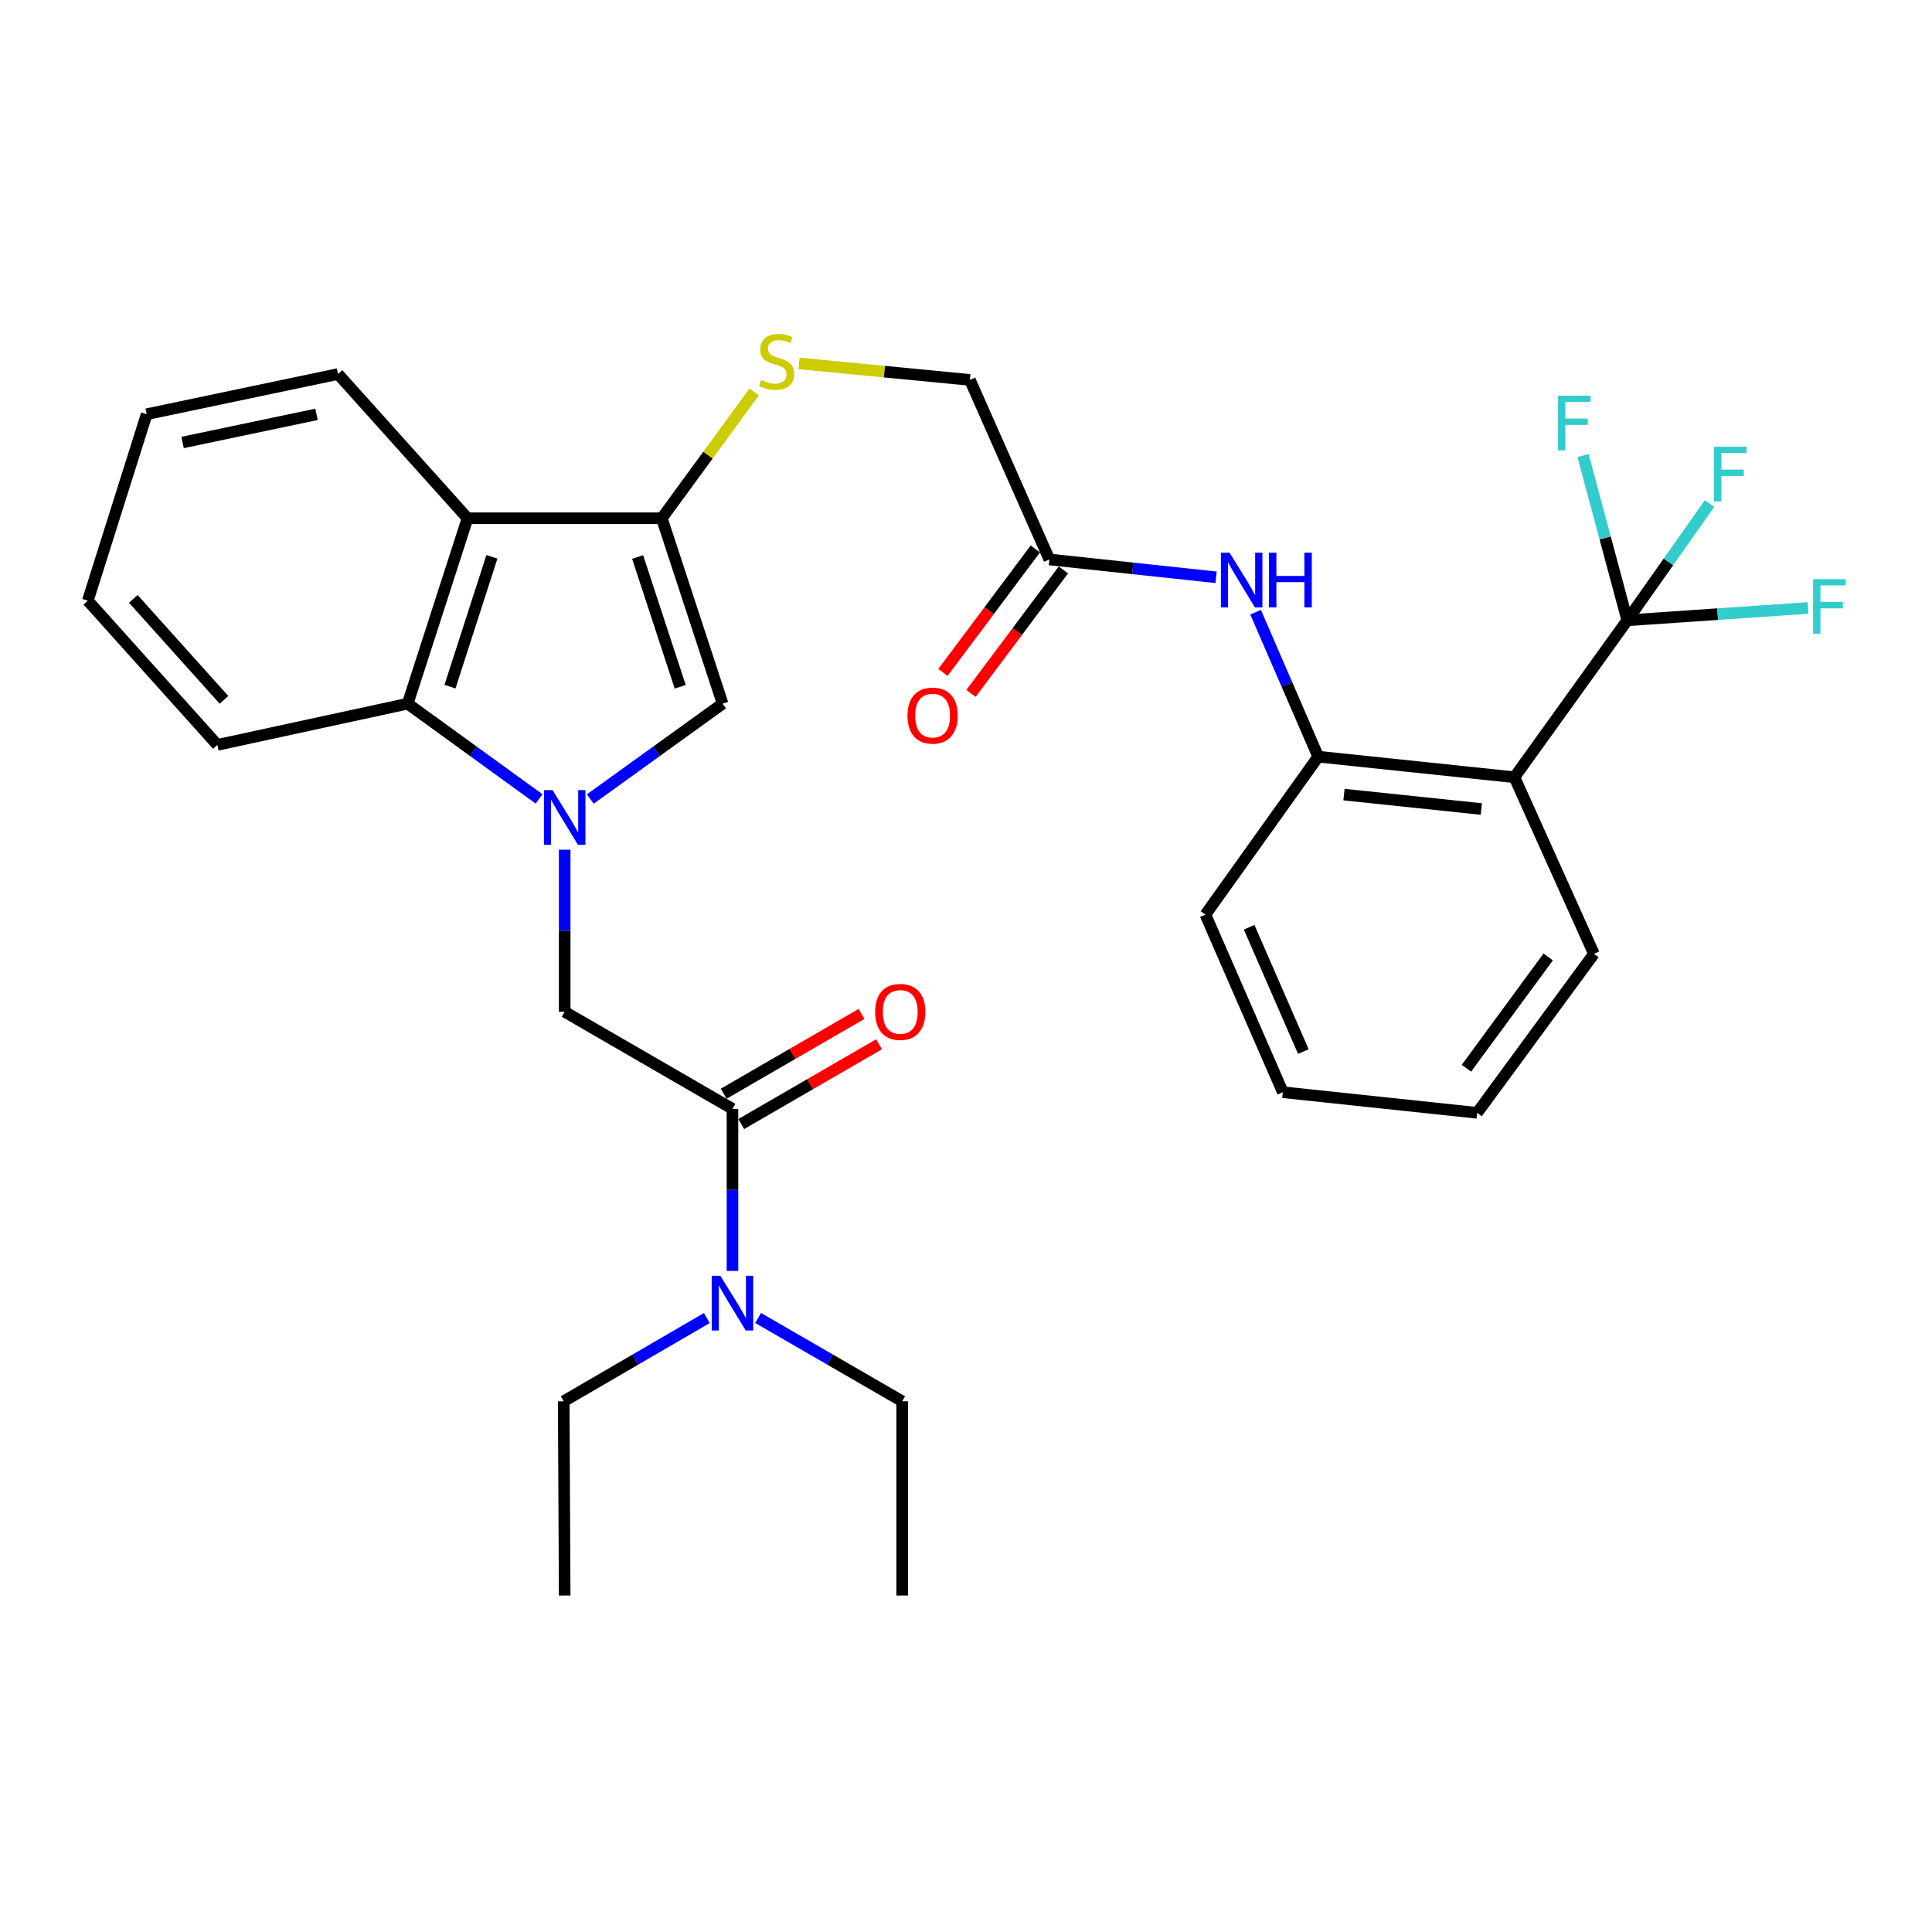 <?xml version='1.0' encoding='iso-8859-1'?>
<svg version='1.1' baseProfile='full'
              xmlns='http://www.w3.org/2000/svg'
                      xmlns:rdkit='http://www.rdkit.org/xml'
                      xmlns:xlink='http://www.w3.org/1999/xlink'
                  xml:space='preserve'
width='1000px' height='1000px' viewBox='0 0 1000 1000'>
<!-- END OF HEADER -->
<rect style='opacity:1.0;fill:#FFFFFF;stroke:none' width='1000' height='1000' x='0' y='0'> </rect>
<path class='bond-1' d='M 305.539,413.568 L 339.782,388.893' style='fill:none;fill-rule:evenodd;stroke:#0000FF;stroke-width:6px;stroke-linecap:butt;stroke-linejoin:miter;stroke-opacity:1' />
<path class='bond-1' d='M 339.782,388.893 L 374.025,364.219' style='fill:none;fill-rule:evenodd;stroke:#000000;stroke-width:6px;stroke-linecap:butt;stroke-linejoin:miter;stroke-opacity:1' />
<path class='bond-5' d='M 279.031,413.519 L 245.02,388.869' style='fill:none;fill-rule:evenodd;stroke:#0000FF;stroke-width:6px;stroke-linecap:butt;stroke-linejoin:miter;stroke-opacity:1' />
<path class='bond-5' d='M 245.02,388.869 L 211.009,364.219' style='fill:none;fill-rule:evenodd;stroke:#000000;stroke-width:6px;stroke-linecap:butt;stroke-linejoin:miter;stroke-opacity:1' />
<path class='bond-7' d='M 292.28,439.796 L 292.28,481.742' style='fill:none;fill-rule:evenodd;stroke:#0000FF;stroke-width:6px;stroke-linecap:butt;stroke-linejoin:miter;stroke-opacity:1' />
<path class='bond-7' d='M 292.28,481.742 L 292.28,523.688' style='fill:none;fill-rule:evenodd;stroke:#000000;stroke-width:6px;stroke-linecap:butt;stroke-linejoin:miter;stroke-opacity:1' />
<path class='bond-0' d='M 342.548,268.247 L 374.025,364.219' style='fill:none;fill-rule:evenodd;stroke:#000000;stroke-width:6px;stroke-linecap:butt;stroke-linejoin:miter;stroke-opacity:1' />
<path class='bond-0' d='M 330.036,288.295 L 352.07,355.475' style='fill:none;fill-rule:evenodd;stroke:#000000;stroke-width:6px;stroke-linecap:butt;stroke-linejoin:miter;stroke-opacity:1' />
<path class='bond-10' d='M 342.548,268.247 L 366.463,235.546' style='fill:none;fill-rule:evenodd;stroke:#000000;stroke-width:6px;stroke-linecap:butt;stroke-linejoin:miter;stroke-opacity:1' />
<path class='bond-10' d='M 366.463,235.546 L 390.378,202.844' style='fill:none;fill-rule:evenodd;stroke:#CCCC00;stroke-width:6px;stroke-linecap:butt;stroke-linejoin:miter;stroke-opacity:1' />
<path class='bond-31' d='M 342.548,268.247 L 242.002,268.247' style='fill:none;fill-rule:evenodd;stroke:#000000;stroke-width:6px;stroke-linecap:butt;stroke-linejoin:miter;stroke-opacity:1' />
<path class='bond-2' d='M 842.275,321.064 L 783.866,402.305' style='fill:none;fill-rule:evenodd;stroke:#000000;stroke-width:6px;stroke-linecap:butt;stroke-linejoin:miter;stroke-opacity:1' />
<path class='bond-15' d='M 842.275,321.064 L 863.573,290.841' style='fill:none;fill-rule:evenodd;stroke:#000000;stroke-width:6px;stroke-linecap:butt;stroke-linejoin:miter;stroke-opacity:1' />
<path class='bond-15' d='M 863.573,290.841 L 884.871,260.618' style='fill:none;fill-rule:evenodd;stroke:#33CCCC;stroke-width:6px;stroke-linecap:butt;stroke-linejoin:miter;stroke-opacity:1' />
<path class='bond-16' d='M 842.275,321.064 L 889.062,317.874' style='fill:none;fill-rule:evenodd;stroke:#000000;stroke-width:6px;stroke-linecap:butt;stroke-linejoin:miter;stroke-opacity:1' />
<path class='bond-16' d='M 889.062,317.874 L 935.85,314.684' style='fill:none;fill-rule:evenodd;stroke:#33CCCC;stroke-width:6px;stroke-linecap:butt;stroke-linejoin:miter;stroke-opacity:1' />
<path class='bond-17' d='M 842.275,321.064 L 830.823,278.422' style='fill:none;fill-rule:evenodd;stroke:#000000;stroke-width:6px;stroke-linecap:butt;stroke-linejoin:miter;stroke-opacity:1' />
<path class='bond-17' d='M 830.823,278.422 L 819.371,235.779' style='fill:none;fill-rule:evenodd;stroke:#33CCCC;stroke-width:6px;stroke-linecap:butt;stroke-linejoin:miter;stroke-opacity:1' />
<path class='bond-3' d='M 242.002,268.247 L 211.009,364.219' style='fill:none;fill-rule:evenodd;stroke:#000000;stroke-width:6px;stroke-linecap:butt;stroke-linejoin:miter;stroke-opacity:1' />
<path class='bond-3' d='M 254.612,288.216 L 232.917,355.396' style='fill:none;fill-rule:evenodd;stroke:#000000;stroke-width:6px;stroke-linecap:butt;stroke-linejoin:miter;stroke-opacity:1' />
<path class='bond-20' d='M 242.002,268.247 L 174.958,193.596' style='fill:none;fill-rule:evenodd;stroke:#000000;stroke-width:6px;stroke-linecap:butt;stroke-linejoin:miter;stroke-opacity:1' />
<path class='bond-4' d='M 783.866,402.305 L 682.302,391.645' style='fill:none;fill-rule:evenodd;stroke:#000000;stroke-width:6px;stroke-linecap:butt;stroke-linejoin:miter;stroke-opacity:1' />
<path class='bond-4' d='M 766.738,418.743 L 695.644,411.281' style='fill:none;fill-rule:evenodd;stroke:#000000;stroke-width:6px;stroke-linecap:butt;stroke-linejoin:miter;stroke-opacity:1' />
<path class='bond-19' d='M 783.866,402.305 L 825.015,493.712' style='fill:none;fill-rule:evenodd;stroke:#000000;stroke-width:6px;stroke-linecap:butt;stroke-linejoin:miter;stroke-opacity:1' />
<path class='bond-21' d='M 211.009,364.219 L 112.499,385.559' style='fill:none;fill-rule:evenodd;stroke:#000000;stroke-width:6px;stroke-linecap:butt;stroke-linejoin:miter;stroke-opacity:1' />
<path class='bond-6' d='M 379.123,573.955 L 292.28,523.688' style='fill:none;fill-rule:evenodd;stroke:#000000;stroke-width:6px;stroke-linecap:butt;stroke-linejoin:miter;stroke-opacity:1' />
<path class='bond-12' d='M 379.123,573.955 L 379.123,615.892' style='fill:none;fill-rule:evenodd;stroke:#000000;stroke-width:6px;stroke-linecap:butt;stroke-linejoin:miter;stroke-opacity:1' />
<path class='bond-12' d='M 379.123,615.892 L 379.123,657.828' style='fill:none;fill-rule:evenodd;stroke:#0000FF;stroke-width:6px;stroke-linecap:butt;stroke-linejoin:miter;stroke-opacity:1' />
<path class='bond-13' d='M 383.666,581.804 L 419.333,561.158' style='fill:none;fill-rule:evenodd;stroke:#000000;stroke-width:6px;stroke-linecap:butt;stroke-linejoin:miter;stroke-opacity:1' />
<path class='bond-13' d='M 419.333,561.158 L 455,540.513' style='fill:none;fill-rule:evenodd;stroke:#FF0000;stroke-width:6px;stroke-linecap:butt;stroke-linejoin:miter;stroke-opacity:1' />
<path class='bond-13' d='M 374.58,566.107 L 410.247,545.462' style='fill:none;fill-rule:evenodd;stroke:#000000;stroke-width:6px;stroke-linecap:butt;stroke-linejoin:miter;stroke-opacity:1' />
<path class='bond-13' d='M 410.247,545.462 L 445.915,524.816' style='fill:none;fill-rule:evenodd;stroke:#FF0000;stroke-width:6px;stroke-linecap:butt;stroke-linejoin:miter;stroke-opacity:1' />
<path class='bond-8' d='M 682.302,391.645 L 666.101,354.262' style='fill:none;fill-rule:evenodd;stroke:#000000;stroke-width:6px;stroke-linecap:butt;stroke-linejoin:miter;stroke-opacity:1' />
<path class='bond-8' d='M 666.101,354.262 L 649.9,316.878' style='fill:none;fill-rule:evenodd;stroke:#0000FF;stroke-width:6px;stroke-linecap:butt;stroke-linejoin:miter;stroke-opacity:1' />
<path class='bond-22' d='M 682.302,391.645 L 623.913,473.4' style='fill:none;fill-rule:evenodd;stroke:#000000;stroke-width:6px;stroke-linecap:butt;stroke-linejoin:miter;stroke-opacity:1' />
<path class='bond-9' d='M 629.442,298.809 L 586.294,294.188' style='fill:none;fill-rule:evenodd;stroke:#0000FF;stroke-width:6px;stroke-linecap:butt;stroke-linejoin:miter;stroke-opacity:1' />
<path class='bond-9' d='M 586.294,294.188 L 543.146,289.567' style='fill:none;fill-rule:evenodd;stroke:#000000;stroke-width:6px;stroke-linecap:butt;stroke-linejoin:miter;stroke-opacity:1' />
<path class='bond-18' d='M 413.567,188.105 L 457.792,192.372' style='fill:none;fill-rule:evenodd;stroke:#CCCC00;stroke-width:6px;stroke-linecap:butt;stroke-linejoin:miter;stroke-opacity:1' />
<path class='bond-18' d='M 457.792,192.372 L 502.017,196.639' style='fill:none;fill-rule:evenodd;stroke:#000000;stroke-width:6px;stroke-linecap:butt;stroke-linejoin:miter;stroke-opacity:1' />
<path class='bond-11' d='M 543.146,289.567 L 502.017,196.639' style='fill:none;fill-rule:evenodd;stroke:#000000;stroke-width:6px;stroke-linecap:butt;stroke-linejoin:miter;stroke-opacity:1' />
<path class='bond-14' d='M 535.886,284.134 L 511.975,316.087' style='fill:none;fill-rule:evenodd;stroke:#000000;stroke-width:6px;stroke-linecap:butt;stroke-linejoin:miter;stroke-opacity:1' />
<path class='bond-14' d='M 511.975,316.087 L 488.064,348.04' style='fill:none;fill-rule:evenodd;stroke:#FF0000;stroke-width:6px;stroke-linecap:butt;stroke-linejoin:miter;stroke-opacity:1' />
<path class='bond-14' d='M 550.407,295.001 L 526.496,326.953' style='fill:none;fill-rule:evenodd;stroke:#000000;stroke-width:6px;stroke-linecap:butt;stroke-linejoin:miter;stroke-opacity:1' />
<path class='bond-14' d='M 526.496,326.953 L 502.585,358.906' style='fill:none;fill-rule:evenodd;stroke:#FF0000;stroke-width:6px;stroke-linecap:butt;stroke-linejoin:miter;stroke-opacity:1' />
<path class='bond-23' d='M 365.857,682.216 L 328.817,703.754' style='fill:none;fill-rule:evenodd;stroke:#0000FF;stroke-width:6px;stroke-linecap:butt;stroke-linejoin:miter;stroke-opacity:1' />
<path class='bond-23' d='M 328.817,703.754 L 291.776,725.293' style='fill:none;fill-rule:evenodd;stroke:#000000;stroke-width:6px;stroke-linecap:butt;stroke-linejoin:miter;stroke-opacity:1' />
<path class='bond-24' d='M 392.4,682.178 L 429.682,703.736' style='fill:none;fill-rule:evenodd;stroke:#0000FF;stroke-width:6px;stroke-linecap:butt;stroke-linejoin:miter;stroke-opacity:1' />
<path class='bond-24' d='M 429.682,703.736 L 466.963,725.293' style='fill:none;fill-rule:evenodd;stroke:#000000;stroke-width:6px;stroke-linecap:butt;stroke-linejoin:miter;stroke-opacity:1' />
<path class='bond-33' d='M 825.015,493.712 L 764.571,576.001' style='fill:none;fill-rule:evenodd;stroke:#000000;stroke-width:6px;stroke-linecap:butt;stroke-linejoin:miter;stroke-opacity:1' />
<path class='bond-33' d='M 801.332,495.319 L 759.021,552.921' style='fill:none;fill-rule:evenodd;stroke:#000000;stroke-width:6px;stroke-linecap:butt;stroke-linejoin:miter;stroke-opacity:1' />
<path class='bond-32' d='M 174.958,193.596 L 75.924,214.392' style='fill:none;fill-rule:evenodd;stroke:#000000;stroke-width:6px;stroke-linecap:butt;stroke-linejoin:miter;stroke-opacity:1' />
<path class='bond-32' d='M 163.83,214.465 L 94.506,229.022' style='fill:none;fill-rule:evenodd;stroke:#000000;stroke-width:6px;stroke-linecap:butt;stroke-linejoin:miter;stroke-opacity:1' />
<path class='bond-29' d='M 112.499,385.559 L 45.455,310.908' style='fill:none;fill-rule:evenodd;stroke:#000000;stroke-width:6px;stroke-linecap:butt;stroke-linejoin:miter;stroke-opacity:1' />
<path class='bond-29' d='M 115.935,362.243 L 69.005,309.987' style='fill:none;fill-rule:evenodd;stroke:#000000;stroke-width:6px;stroke-linecap:butt;stroke-linejoin:miter;stroke-opacity:1' />
<path class='bond-30' d='M 623.913,473.4 L 664.005,565.331' style='fill:none;fill-rule:evenodd;stroke:#000000;stroke-width:6px;stroke-linecap:butt;stroke-linejoin:miter;stroke-opacity:1' />
<path class='bond-30' d='M 646.551,479.939 L 674.615,544.291' style='fill:none;fill-rule:evenodd;stroke:#000000;stroke-width:6px;stroke-linecap:butt;stroke-linejoin:miter;stroke-opacity:1' />
<path class='bond-28' d='M 291.776,725.293 L 292.28,825.849' style='fill:none;fill-rule:evenodd;stroke:#000000;stroke-width:6px;stroke-linecap:butt;stroke-linejoin:miter;stroke-opacity:1' />
<path class='bond-27' d='M 466.963,725.293 L 466.963,825.849' style='fill:none;fill-rule:evenodd;stroke:#000000;stroke-width:6px;stroke-linecap:butt;stroke-linejoin:miter;stroke-opacity:1' />
<path class='bond-25' d='M 764.571,576.001 L 664.005,565.331' style='fill:none;fill-rule:evenodd;stroke:#000000;stroke-width:6px;stroke-linecap:butt;stroke-linejoin:miter;stroke-opacity:1' />
<path class='bond-26' d='M 75.924,214.392 L 45.455,310.908' style='fill:none;fill-rule:evenodd;stroke:#000000;stroke-width:6px;stroke-linecap:butt;stroke-linejoin:miter;stroke-opacity:1' />
<path  class='atom-0' d='M 286.02 408.962
L 295.3 423.962
Q 296.22 425.442, 297.7 428.122
Q 299.18 430.802, 299.26 430.962
L 299.26 408.962
L 303.02 408.962
L 303.02 437.282
L 299.14 437.282
L 289.18 420.882
Q 288.02 418.962, 286.78 416.762
Q 285.58 414.562, 285.22 413.882
L 285.22 437.282
L 281.54 437.282
L 281.54 408.962
L 286.02 408.962
' fill='#0000FF'/>
<path  class='atom-10' d='M 636.424 286.068
L 645.704 301.068
Q 646.624 302.548, 648.104 305.228
Q 649.584 307.908, 649.664 308.068
L 649.664 286.068
L 653.424 286.068
L 653.424 314.388
L 649.544 314.388
L 639.584 297.988
Q 638.424 296.068, 637.184 293.868
Q 635.984 291.668, 635.624 290.988
L 635.624 314.388
L 631.944 314.388
L 631.944 286.068
L 636.424 286.068
' fill='#0000FF'/>
<path  class='atom-10' d='M 656.824 286.068
L 660.664 286.068
L 660.664 298.108
L 675.144 298.108
L 675.144 286.068
L 678.984 286.068
L 678.984 314.388
L 675.144 314.388
L 675.144 301.308
L 660.664 301.308
L 660.664 314.388
L 656.824 314.388
L 656.824 286.068
' fill='#0000FF'/>
<path  class='atom-11' d='M 393.975 196.706
Q 394.295 196.826, 395.615 197.386
Q 396.935 197.946, 398.375 198.306
Q 399.855 198.626, 401.295 198.626
Q 403.975 198.626, 405.535 197.346
Q 407.095 196.026, 407.095 193.746
Q 407.095 192.186, 406.295 191.226
Q 405.535 190.266, 404.335 189.746
Q 403.135 189.226, 401.135 188.626
Q 398.615 187.866, 397.095 187.146
Q 395.615 186.426, 394.535 184.906
Q 393.495 183.386, 393.495 180.826
Q 393.495 177.266, 395.895 175.066
Q 398.335 172.866, 403.135 172.866
Q 406.415 172.866, 410.135 174.426
L 409.215 177.506
Q 405.815 176.106, 403.255 176.106
Q 400.495 176.106, 398.975 177.266
Q 397.455 178.386, 397.495 180.346
Q 397.495 181.866, 398.255 182.786
Q 399.055 183.706, 400.175 184.226
Q 401.335 184.746, 403.255 185.346
Q 405.815 186.146, 407.335 186.946
Q 408.855 187.746, 409.935 189.386
Q 411.055 190.986, 411.055 193.746
Q 411.055 197.666, 408.415 199.786
Q 405.815 201.866, 401.455 201.866
Q 398.935 201.866, 397.015 201.306
Q 395.135 200.786, 392.895 199.866
L 393.975 196.706
' fill='#CCCC00'/>
<path  class='atom-13' d='M 372.863 660.341
L 382.143 675.341
Q 383.063 676.821, 384.543 679.501
Q 386.023 682.181, 386.103 682.341
L 386.103 660.341
L 389.863 660.341
L 389.863 688.661
L 385.983 688.661
L 376.023 672.261
Q 374.863 670.341, 373.623 668.141
Q 372.423 665.941, 372.063 665.261
L 372.063 688.661
L 368.383 688.661
L 368.383 660.341
L 372.863 660.341
' fill='#0000FF'/>
<path  class='atom-14' d='M 452.966 523.768
Q 452.966 516.968, 456.326 513.168
Q 459.686 509.368, 465.966 509.368
Q 472.246 509.368, 475.606 513.168
Q 478.966 516.968, 478.966 523.768
Q 478.966 530.648, 475.566 534.568
Q 472.166 538.448, 465.966 538.448
Q 459.726 538.448, 456.326 534.568
Q 452.966 530.688, 452.966 523.768
M 465.966 535.248
Q 470.286 535.248, 472.606 532.368
Q 474.966 529.448, 474.966 523.768
Q 474.966 518.208, 472.606 515.408
Q 470.286 512.568, 465.966 512.568
Q 461.646 512.568, 459.286 515.368
Q 456.966 518.168, 456.966 523.768
Q 456.966 529.488, 459.286 532.368
Q 461.646 535.248, 465.966 535.248
' fill='#FF0000'/>
<path  class='atom-15' d='M 469.722 370.395
Q 469.722 363.595, 473.082 359.795
Q 476.442 355.995, 482.722 355.995
Q 489.002 355.995, 492.362 359.795
Q 495.722 363.595, 495.722 370.395
Q 495.722 377.275, 492.322 381.195
Q 488.922 385.075, 482.722 385.075
Q 476.482 385.075, 473.082 381.195
Q 469.722 377.315, 469.722 370.395
M 482.722 381.875
Q 487.042 381.875, 489.362 378.995
Q 491.722 376.075, 491.722 370.395
Q 491.722 364.835, 489.362 362.035
Q 487.042 359.195, 482.722 359.195
Q 478.402 359.195, 476.042 361.995
Q 473.722 364.795, 473.722 370.395
Q 473.722 376.115, 476.042 378.995
Q 478.402 381.875, 482.722 381.875
' fill='#FF0000'/>
<path  class='atom-16' d='M 887.186 231.225
L 904.026 231.225
L 904.026 234.465
L 890.986 234.465
L 890.986 243.065
L 902.586 243.065
L 902.586 246.345
L 890.986 246.345
L 890.986 259.545
L 887.186 259.545
L 887.186 231.225
' fill='#33CCCC'/>
<path  class='atom-17' d='M 938.471 299.771
L 955.311 299.771
L 955.311 303.011
L 942.271 303.011
L 942.271 311.611
L 953.871 311.611
L 953.871 314.891
L 942.271 314.891
L 942.271 328.091
L 938.471 328.091
L 938.471 299.771
' fill='#33CCCC'/>
<path  class='atom-18' d='M 806.439 204.817
L 823.279 204.817
L 823.279 208.057
L 810.239 208.057
L 810.239 216.657
L 821.839 216.657
L 821.839 219.937
L 810.239 219.937
L 810.239 233.137
L 806.439 233.137
L 806.439 204.817
' fill='#33CCCC'/>
</svg>
